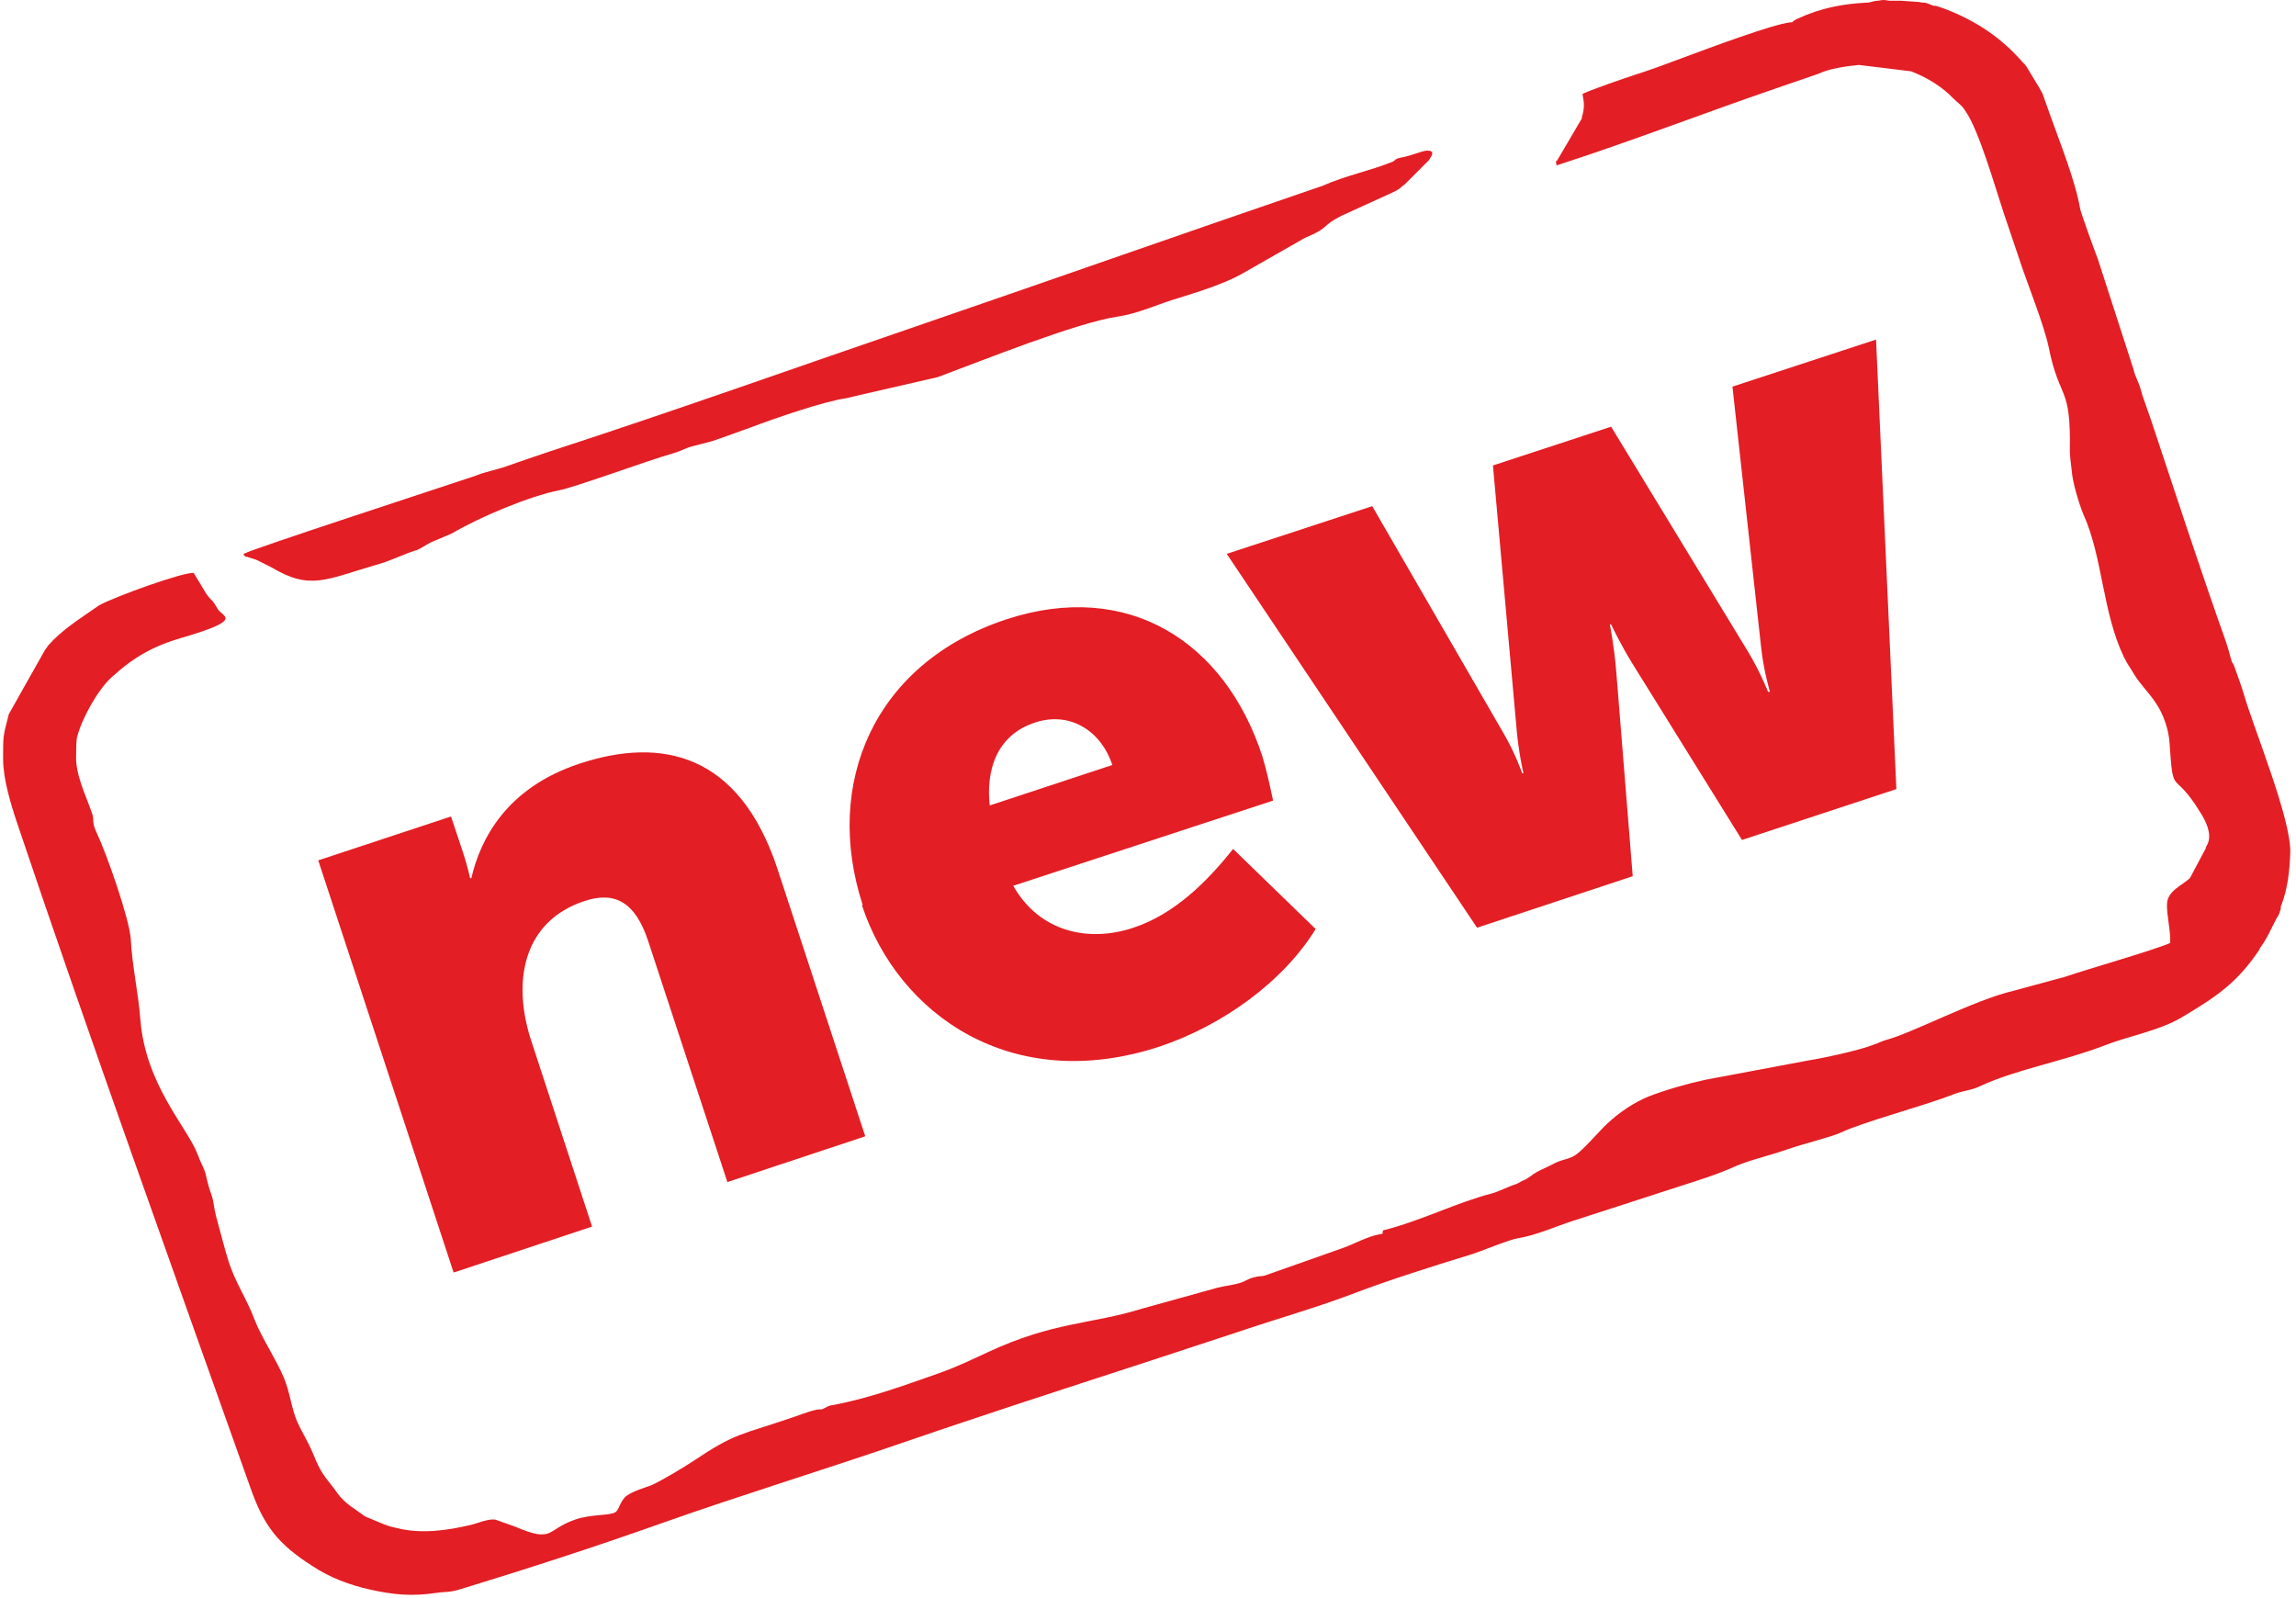 <svg width="240" height="167" viewBox="0 0 240 167" fill="none" xmlns="http://www.w3.org/2000/svg">
<path fill-rule="evenodd" clip-rule="evenodd" d="M25.43 57.898C25.828 58.429 25.43 58.031 26.094 58.297C26.359 58.363 26.559 58.429 26.891 58.562L28.352 59.294C32.469 61.753 34.063 60.556 39.376 59.028C40.837 58.629 42.099 57.964 43.361 57.566C43.892 57.433 44.489 56.967 45.021 56.702L47.212 55.771C50.134 54.043 55.381 51.85 58.436 51.252C59.963 50.986 67.733 48.128 70.323 47.397C71.253 47.131 71.585 46.865 72.316 46.666C72.78 46.533 73.644 46.334 74.374 46.134C75.769 45.669 77.363 45.071 78.492 44.672C81.148 43.675 86.129 41.947 88.52 41.615L89.914 41.282L98.016 39.422C102.665 37.694 112.428 33.772 116.744 33.108C119.069 32.775 120.995 31.778 123.319 31.114C125.444 30.449 127.968 29.652 129.761 28.655L136.402 24.866C139.125 23.737 137.996 23.67 140.254 22.54L145.5 20.148C146.629 19.616 146.297 19.616 146.828 19.284L149.352 16.758C149.618 16.293 149.95 15.961 149.485 15.761C149.485 15.761 149.418 15.761 149.352 15.761C148.887 15.628 147.824 16.226 146.363 16.492C145.699 16.625 145.899 16.825 145.434 16.957C143.309 17.822 140.652 18.353 138.261 19.417C124.249 24.202 110.502 29.053 96.555 33.839C83.539 38.292 70.522 42.944 57.44 47.197C56.111 47.663 54.65 48.128 52.99 48.726C51.861 49.125 50.666 49.324 49.736 49.723C45.751 51.052 26.227 57.433 25.629 57.831L25.43 57.898Z" fill="#E31E24"/>
<path fill-rule="evenodd" clip-rule="evenodd" d="M165.421 9.847C165.62 10.844 165.62 11.375 165.355 12.239C165.355 12.239 165.355 12.306 165.355 12.372L162.698 16.892C162.698 16.892 162.565 16.426 162.698 17.29C170.535 14.765 178.039 11.84 185.809 9.182L190.059 7.72C191.188 7.188 192.849 6.922 194.31 6.789L199.755 7.454C201.349 8.052 203.009 9.049 204.205 10.312C204.736 10.844 205.068 10.976 205.467 11.641C206.861 13.635 208.521 19.483 209.451 22.275C209.982 23.87 210.514 25.399 211.045 26.994C211.908 29.652 213.635 33.839 214.166 36.365C215.295 41.947 216.491 40.153 216.358 47.132C216.358 47.663 216.491 48.66 216.557 49.192C216.624 50.322 217.288 52.581 217.753 53.711C219.811 58.231 219.745 63.946 222.003 68.665C222.468 69.596 222.601 69.662 223.065 70.46C223.796 71.656 224.526 72.254 225.323 73.45C226.12 74.58 226.718 76.308 226.784 77.704C227.183 83.552 227.116 80.229 229.972 84.882C230.57 85.812 231.234 87.141 230.769 88.205C230.769 88.205 230.57 88.537 230.57 88.67L228.91 91.794C228.046 92.591 226.585 93.123 226.519 94.452C226.452 95.582 226.917 97.31 226.851 98.573C224.991 99.37 218.417 101.231 215.893 102.095L210.514 103.557C206.264 104.554 199.888 108.01 197.032 108.741C196.435 108.941 196.435 109.007 195.837 109.207C194.31 109.805 190.591 110.602 188.93 110.868L178.305 112.862C176.445 113.261 174.32 113.859 172.394 114.59C170.867 115.188 169.206 116.318 168.011 117.448C167.148 118.245 165.487 120.239 164.624 120.771C163.894 121.236 163.229 121.17 162.3 121.701C161.702 122.034 160.706 122.366 159.975 122.964L159.444 123.296C158.913 123.496 158.846 123.629 158.514 123.762C157.651 124.028 156.655 124.559 155.924 124.759C152.272 125.689 148.553 127.616 144.568 128.613C144.435 129.012 144.701 128.946 144.236 129.012C142.841 129.278 141.779 129.943 140.318 130.474L132.216 133.332C131.751 133.465 131.751 133.332 131.02 133.532C130.489 133.664 130.29 133.864 129.758 134.063C128.962 134.329 128.098 134.396 127.301 134.595L119.398 136.788C114.086 138.45 110.167 138.117 103.194 141.374C101.468 142.172 100.139 142.836 98.081 143.567C94.495 144.83 91.041 146.093 87.322 146.824C86.724 146.957 86.857 146.824 86.26 147.156C85.529 147.488 86.26 147.223 85.396 147.355C84.599 147.488 83.338 148.02 82.474 148.286C77.427 150.014 76.896 149.748 72.446 152.739C71.45 153.404 68.993 154.866 68.063 155.264C67.332 155.53 66.204 155.863 65.539 156.328C64.809 156.86 64.743 157.79 64.344 158.056C63.813 158.455 61.754 158.255 60.094 158.853C57.039 159.917 57.902 161.312 53.851 159.584L51.792 158.853C51.062 158.72 49.867 159.252 49.269 159.385C46.745 159.983 44.022 160.382 41.432 159.717C40.768 159.584 40.237 159.385 39.772 159.186L38.178 158.521C37.116 157.724 36.053 157.192 35.256 156.062C34.327 154.733 33.729 154.334 32.998 152.606C32.201 150.612 31.736 150.08 31.072 148.618C30.475 147.289 30.342 145.628 29.678 144.032C28.881 142.105 27.353 139.845 26.623 137.984C25.759 135.658 24.631 134.196 23.834 131.671C23.435 130.341 22.97 128.547 22.572 127.085C22.372 126.287 22.306 125.49 22.173 125.091C21.841 124.16 21.708 123.695 21.509 122.765C21.31 122.034 20.978 121.568 20.646 120.638C19.583 117.847 15.2 113.394 14.669 106.548C14.47 103.823 13.806 100.965 13.673 98.174C13.54 96.114 11.216 89.401 10.087 87.008C9.555 85.879 9.887 85.746 9.622 85.015C8.958 83.087 7.829 80.894 7.961 78.834C7.961 78.435 7.961 77.172 8.094 76.906C8.626 74.979 10.286 71.988 11.747 70.725C13.938 68.731 15.997 67.535 18.986 66.671C25.627 64.744 23.236 64.478 22.771 63.68C22.041 62.418 22.24 63.016 21.576 62.085L20.247 59.892C19.251 59.759 12.012 62.351 10.352 63.282L10.153 63.415C8.36 64.677 6.5 65.807 5.039 67.469C5.039 67.469 4.774 67.868 4.707 67.934L0.922 74.647C0.324 77.039 0.324 76.773 0.324 79.299C0.324 81.359 1.055 83.885 1.918 86.41C9.157 107.944 18.388 133.598 26.158 155.464C27.553 159.451 29.014 161.379 32.666 163.705C34.459 164.901 36.584 165.699 38.709 166.164C41.1 166.696 43.026 166.895 45.683 166.496C46.546 166.363 46.944 166.496 48.206 166.098C55.379 163.904 62.352 161.645 69.458 159.119C77.361 156.328 85.595 153.802 93.565 151.077C105.519 146.957 117.539 143.168 129.559 139.181C133.477 137.852 137.927 136.589 141.712 135.127C145.033 133.864 149.814 132.335 153.533 131.205C155.061 130.74 157.585 129.61 158.78 129.411C160.507 129.145 162.565 128.215 164.425 127.616L175.914 123.895C177.773 123.296 179.5 122.765 181.426 121.901C182.953 121.236 185.079 120.771 186.938 120.106C188.465 119.575 191.454 118.843 192.45 118.378C194.642 117.315 200.951 115.653 204.205 114.391C205.201 113.992 206.064 113.992 206.994 113.527C210.713 111.799 215.694 110.935 220.011 109.273C222.335 108.343 225.722 107.744 228.046 106.349C231.632 104.222 233.824 102.76 236.148 99.304C236.148 99.304 236.148 99.237 236.215 99.171C236.215 99.171 236.215 99.104 236.281 99.038C237.012 98.041 237.344 97.177 237.941 96.047C238.074 95.781 238.074 95.914 238.207 95.582C238.406 95.183 238.207 95.449 238.406 95.05V94.784C239.137 92.924 239.336 91.063 239.402 89.069C239.469 85.546 235.617 76.242 234.554 72.586C234.289 71.656 233.89 70.659 233.625 69.861C233.359 69.064 233.359 69.529 233.16 68.731C233.027 68.2 232.894 67.735 232.695 67.136C229.839 59.095 227.515 51.917 224.858 43.941L223.929 41.283C223.597 39.887 223.198 39.488 222.999 38.558L219.28 27.06C219.014 26.395 217.42 22.009 217.42 21.743C216.889 18.752 215.295 14.831 214.233 11.84L213.502 9.78C213.502 9.78 213.237 9.315 213.17 9.182L211.842 6.989C211.444 6.457 211.776 6.856 211.444 6.524C209.186 3.932 206.596 2.204 203.341 0.941C202.943 0.808 202.81 0.741 202.345 0.608C202.08 0.608 202.08 0.608 201.814 0.476C201.548 0.409 201.548 0.343 201.15 0.276C200.818 0.276 200.951 0.276 200.619 0.21L198.693 0.077C198.161 0.077 197.896 0.077 197.497 0.077C196.966 0.01 197.032 -0.056 196.302 0.077C195.903 0.077 195.439 0.276 195.239 0.276C195.239 0.276 195.173 0.276 195.107 0.276C192.649 0.409 190.391 0.808 187.934 1.938C187.071 2.336 187.602 2.336 187.137 2.336C185.278 2.536 178.371 5.128 176.578 5.792C174.785 6.457 172.527 7.321 170.8 7.853C169.605 8.252 166.683 9.248 165.487 9.78L165.421 9.847Z" fill="#E31E24"/>
<path d="M47.477 133L61.889 128.215L55.513 108.742C53.521 102.628 54.65 96.314 61.092 94.187C64.279 93.124 66.404 94.32 67.733 98.308L76.034 123.563L90.445 118.778L81.281 90.864C77.296 78.768 69.194 76.973 60.56 79.831C52.923 82.357 50.2 87.74 49.271 91.794H49.138C49.138 91.794 48.872 90.532 48.407 89.136L47.145 85.348L33.266 89.933L47.411 133H47.477Z" fill="#E31E24"/>
<path d="M90.108 94.652C93.893 106.083 105.781 114.457 121.188 109.406C127.763 107.213 134.138 102.627 137.525 97.111L128.892 88.737C126.169 92.193 122.716 95.582 118.465 96.978C113.883 98.506 108.703 97.51 105.914 92.591L133.076 83.686C132.744 82.157 132.411 80.562 131.947 79.033C128.028 67.07 117.934 60.557 105.183 64.744C91.303 69.33 86.057 81.957 90.174 94.585L90.108 94.652ZM103.456 84.217C103.058 80.562 104.121 76.84 108.238 75.511C111.957 74.314 115.145 76.508 116.274 79.964L103.39 84.217H103.456Z" fill="#E31E24"/>
<path d="M154.396 96.973L170.667 91.59L168.94 70.123C168.741 67.597 168.276 65.271 168.276 65.271H168.409C168.409 65.271 169.405 67.398 170.733 69.524L182.089 87.801L198.227 82.484L196.102 35.496L181.093 40.414L184.082 67.597C184.347 70.123 185.012 72.316 185.012 72.316H184.812C184.812 72.316 184.015 70.255 182.687 68.062L168.409 44.601L156.057 48.656L158.514 76.038C158.713 78.563 159.244 80.823 159.244 80.823H159.111C159.111 80.823 158.381 78.696 157.119 76.569L143.438 52.909L128.23 57.894L154.396 96.973Z" fill="#E31E24"/>
</svg>
